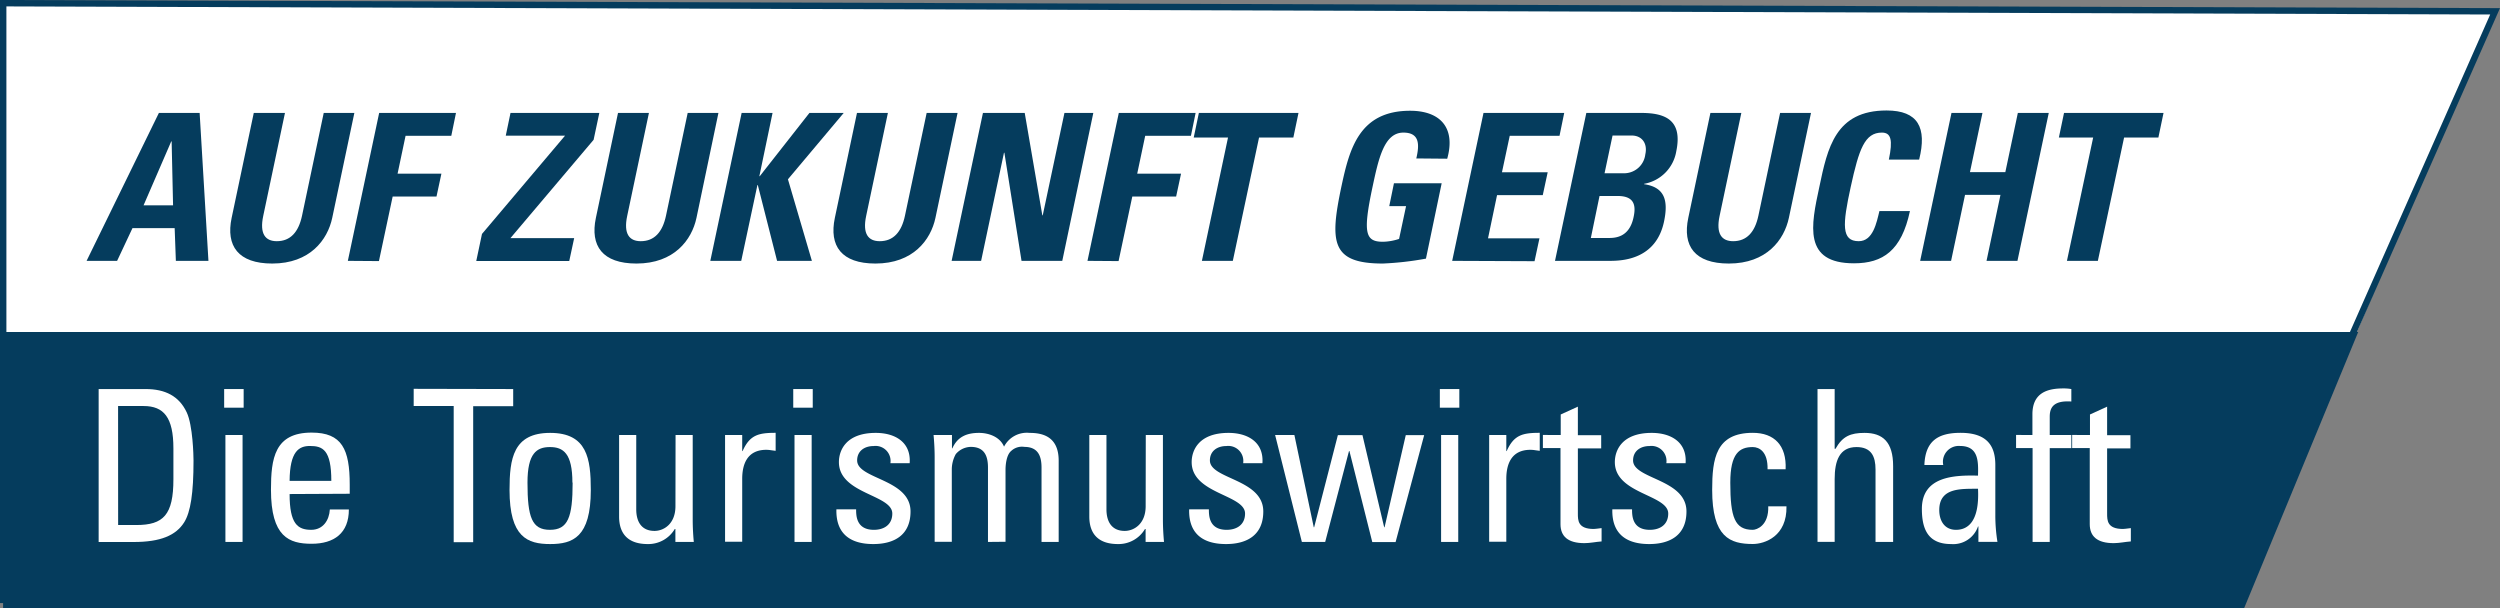 <svg id="Layer_1" data-name="Layer 1" xmlns="http://www.w3.org/2000/svg" xmlns:xlink="http://www.w3.org/1999/xlink" viewBox="0 0 437.41 106.41"><rect x="0" y="0" width="437.41" height="106.41" fill="#808080" stroke="none"/><defs><style>.cls-1,.cls-4{fill:none;}.cls-2{fill:#fff;}.cls-3{clip-path:url(#clip-path);}.cls-4{stroke:#053c5d;stroke-width:1.12px;}.cls-5{fill:#053c5d;}</style><clipPath id="clip-path" transform="translate(-95.14 -276.75)"><rect class="cls-1" x="94.11" y="275.72" width="440.01" height="107.58"/></clipPath></defs><title>Logo_BTW</title><polygon class="cls-2" points="392.36 104.99 436.21 2.12 0.82 0.27 0.51 103.03 392.36 104.99"/><g class="cls-3"><polygon class="cls-4" points="0.56 0.56 0.56 104.96 391.06 104.96 436.55 1.98 0.56 0.56"/></g><polygon class="cls-5" points="0.54 58.09 0.54 106.41 392.64 106.41 412.6 58.09 0.54 58.09"/><g class="cls-3"><path class="cls-2" d="M112.4,344.82h8.22c3.41,0,5.85,1.22,7.19,4.08,1.07,2.26,1.19,7.6,1.19,8.45,0,5.71-.52,9-1.63,10.78-1.44,2.3-4.15,3.45-8.82,3.45H112.4Zm3.41,23.79H119c4.74,0,6.48-1.78,6.48-8v-5.41c0-5.41-1.67-7.41-5.22-7.41H115.8Z" transform="translate(-95.14 -276.75)"/><path class="cls-2" d="M134.36,344.82h3.41v3.26h-3.41Zm3.22,26.75h-3V352.86h3Z" transform="translate(-95.14 -276.75)"/><path class="cls-2" d="M145.81,363.19c0,5.22,1.41,6.26,3.78,6.26,2.07,0,3.15-1.67,3.26-3.56h3.33c0,4.15-2.59,6-6.52,6s-7.11-1.19-7.11-9.45c0-5.48.63-10,7.11-10,5.33,0,6.67,2.93,6.67,9.11v1.59Zm7.3-2.3c0-5.45-1.52-6.11-3.74-6.11-1.93,0-3.52.93-3.56,6.11Z" transform="translate(-95.14 -276.75)"/><path class="cls-2" d="M184.93,344.82v3h-7v23.79h-3.41V347.78h-7v-3Z" transform="translate(-95.14 -276.75)"/><path class="cls-2" d="M184.29,362.49c0-5.48.63-10,7.11-10s7.11,4.52,7.11,10c0,8.26-3.15,9.45-7.11,9.45S184.29,370.75,184.29,362.49Zm11-1.3c0-5.11-1.59-6.22-3.93-6.22s-3.93,1.11-3.93,6.22c0,6.08.78,8.26,3.93,8.26S195.33,367.27,195.33,361.19Z" transform="translate(-95.14 -276.75)"/><path class="cls-2" d="M213.34,352.86h3v14.82c0,1.3.07,2.59.19,3.89h-3.22v-2.26h-.11a5.38,5.38,0,0,1-4.74,2.63c-3.26,0-5-1.63-5-4.82V352.86h3v13c0,2.26,1,3.78,3.19,3.78,1.63,0,3.67-1.22,3.67-4.33Z" transform="translate(-95.14 -276.75)"/><path class="cls-2" d="M225,355.67h.07c1.26-2.85,2.82-3.19,5.78-3.19v3.15l-.82-.11a5.54,5.54,0,0,0-.81-.07c-3.37,0-4.22,2.56-4.22,5.08v11h-3V352.86h3Z" transform="translate(-95.14 -276.75)"/><path class="cls-2" d="M233.93,344.82h3.41v3.26h-3.41Zm3.22,26.75h-3V352.86h3Z" transform="translate(-95.14 -276.75)"/><path class="cls-2" d="M247.93,371.94c-4,0-6.56-1.78-6.45-6.08h3.45c0,1.07,0,3.59,3.11,3.59,1.82,0,3.22-.93,3.22-2.85,0-3.33-9.34-3.41-9.34-9,0-2,1.19-5.11,6.45-5.11,3.33,0,6.19,1.59,5.93,5.3h-3.37a2.63,2.63,0,0,0-2.93-3c-1.63,0-2.89.89-2.89,2.52,0,3.3,9.34,3.22,9.34,8.93C254.45,370.34,251.64,371.94,247.93,371.94Z" transform="translate(-95.14 -276.75)"/><path class="cls-2" d="M268,371.57v-13c0-1.89-.52-3.63-3-3.63a3.52,3.52,0,0,0-2.63,1.26,5.57,5.57,0,0,0-.7,2.74v12.6h-3V356.75c0-1.3-.07-2.59-.19-3.89h3.22v2.33h.07c.89-2,2.48-2.7,4.67-2.7,1.7,0,3.67.7,4.37,2.41a4.48,4.48,0,0,1,4.45-2.41c2,0,5.11.44,5.11,4.85v14.23h-3v-13c0-1.89-.52-3.63-3-3.63a2.75,2.75,0,0,0-2.3.7c-.89.74-1,2.59-1,3.3v12.6Z" transform="translate(-95.14 -276.75)"/><path class="cls-2" d="M295.61,352.86h3v14.82c0,1.3.07,2.59.19,3.89h-3.22v-2.26h-.11a5.37,5.37,0,0,1-4.74,2.63c-3.26,0-5-1.63-5-4.82V352.86h3v13c0,2.26,1,3.78,3.19,3.78,1.63,0,3.67-1.22,3.67-4.33Z" transform="translate(-95.14 -276.75)"/><path class="cls-2" d="M309.65,371.94c-4,0-6.56-1.78-6.45-6.08h3.45c0,1.07,0,3.59,3.11,3.59,1.82,0,3.22-.93,3.22-2.85,0-3.33-9.34-3.41-9.34-9,0-2,1.19-5.11,6.45-5.11,3.33,0,6.19,1.59,5.93,5.3h-3.37a2.63,2.63,0,0,0-2.93-3c-1.63,0-2.89.89-2.89,2.52,0,3.3,9.34,3.22,9.34,8.93C316.17,370.34,313.35,371.94,309.65,371.94Z" transform="translate(-95.14 -276.75)"/><path class="cls-2" d="M318.24,352.86h3.37L325,369h.07l4.15-16.12h4.3L337.32,369h.07l3.71-16.12h3.22l-5,18.71h-4.08l-4-15.93h-.07L327,371.57h-4.08Z" transform="translate(-95.14 -276.75)"/><path class="cls-2" d="M347.06,344.82h3.41v3.26h-3.41Zm3.22,26.75h-3V352.86h3Z" transform="translate(-95.14 -276.75)"/><path class="cls-2" d="M358.69,355.67h.07c1.26-2.85,2.82-3.19,5.78-3.19v3.15l-.81-.11a5.54,5.54,0,0,0-.82-.07c-3.37,0-4.22,2.56-4.22,5.08v11h-3V352.86h3Z" transform="translate(-95.14 -276.75)"/><path class="cls-2" d="M368.21,352.86v-3.59l3-1.37v5h4.08v2.3h-4.08V366.6c0,1.19,0,2.7,2.78,2.7.22,0,.7-.07,1.37-.15v2.33c-1,.07-2,.3-3,.3-2.89,0-4.19-1.19-4.19-3.33v-13.3h-3.08v-2.3Z" transform="translate(-95.14 -276.75)"/><path class="cls-2" d="M383.69,371.94c-4,0-6.56-1.78-6.45-6.08h3.45c0,1.07,0,3.59,3.11,3.59,1.82,0,3.22-.93,3.22-2.85,0-3.33-9.34-3.41-9.34-9,0-2,1.19-5.11,6.45-5.11,3.33,0,6.19,1.59,5.93,5.3h-3.37a2.63,2.63,0,0,0-2.93-3c-1.63,0-2.89.89-2.89,2.52,0,3.3,9.34,3.22,9.34,8.93C390.21,370.34,387.4,371.94,383.69,371.94Z" transform="translate(-95.14 -276.75)"/><path class="cls-2" d="M404.4,358.86c.07-3.08-1.45-3.89-2.59-3.89-2.33,0-3.93,1.11-3.93,6.22,0,6.08.78,8.26,3.93,8.26.7,0,2.82-.74,2.71-4.11h3.19c.11,5.26-3.82,6.59-5.89,6.59-4,0-7.11-1.19-7.11-9.45,0-5.48.63-10,7.11-10,3.74,0,5.93,2.19,5.74,6.37Z" transform="translate(-95.14 -276.75)"/><path class="cls-2" d="M423.29,371.57V358.9c0-2.3-.74-3.93-3.33-3.93-3,0-3.82,2.45-3.82,5.59v11h-3V344.82h3v10.45h.15c1.22-2.19,2.63-2.78,5.08-2.78,3.19,0,5,1.59,5,5.82v13.26Z" transform="translate(-95.14 -276.75)"/><path class="cls-2" d="M441.29,368.86h-.07a4.58,4.58,0,0,1-4.71,3.08c-4,0-5.11-2.56-5.11-6.15,0-5.67,5.56-5.93,9.82-5.82.07-2.48.11-5.19-3.15-5.19a2.77,2.77,0,0,0-2.93,3.33h-3.3c.15-4.19,2.37-5.63,6.33-5.63,4.82,0,6.08,2.48,6.08,5.63v9a29.53,29.53,0,0,0,.37,4.45h-3.33ZM434.44,366c0,1.82.89,3.45,2.93,3.45,1.85,0,4.15-1.15,3.85-7.19C438.33,362.3,434.44,362,434.44,366Z" transform="translate(-95.14 -276.75)"/><path class="cls-2" d="M450.74,352.86v-3.63c0-3.78,2.67-4.52,5.37-4.52a7.89,7.89,0,0,1,1.44.11V347c-3.22-.22-3.78,1.15-3.78,2.67v3.19h3.78v2.3h-3.78v16.41h-3V355.15h-2.89v-2.3Z" transform="translate(-95.14 -276.75)"/><path class="cls-2" d="M460.81,352.86v-3.59l3-1.37v5h4.08v2.3h-4.08V366.6c0,1.19,0,2.7,2.78,2.7.22,0,.7-.07,1.37-.15v2.33c-1,.07-2,.3-3,.3-2.89,0-4.19-1.19-4.19-3.33v-13.3h-3.08v-2.3Z" transform="translate(-95.14 -276.75)"/></g><path class="cls-5" d="M110.29,322.39l12.65-25.88h7.13l1.54,25.88h-5.7l-.21-5.73h-7.38l-2.69,5.73Zm14.88-20.9h-.07l-4.84,11.18h5.16Z" transform="translate(-95.14 -276.75)"/><path class="cls-5" d="M157.14,296.51l-3.87,18.35c-.82,3.87-3.91,8-10.5,8-5.95,0-8.14-3.08-7.1-8l3.87-18.35H145l-3.8,18c-.68,3.19.39,4.44,2.37,4.44,2.37,0,3.8-1.58,4.41-4.44l3.8-18Z" transform="translate(-95.14 -276.75)"/><path class="cls-5" d="M156,322.39l5.48-25.88h13.44l-.82,4h-8l-1.4,6.63h7.67l-.86,4h-7.67l-2.4,11.29Z" transform="translate(-95.14 -276.75)"/><path class="cls-5" d="M184.46,296.51H200l-1,4.7-14.55,17.2h11.15l-.86,4H178.47l1-4.73L194,300.49H183.63Z" transform="translate(-95.14 -276.75)"/><path class="cls-5" d="M220.84,296.51,217,314.86c-.82,3.87-3.91,8-10.5,8-5.95,0-8.14-3.08-7.1-8l3.87-18.35h5.41l-3.8,18c-.68,3.19.39,4.44,2.37,4.44,2.37,0,3.8-1.58,4.41-4.44l3.8-18Z" transform="translate(-95.14 -276.75)"/><path class="cls-5" d="M236.76,296.51h6L233,308.12l4.19,14.27h-6.09l-3.37-13.26h-.07l-2.83,13.26h-5.41l5.48-25.88h5.41L228,307.58h.07Z" transform="translate(-95.14 -276.75)"/><path class="cls-5" d="M262.68,296.51l-3.87,18.35c-.82,3.87-3.91,8-10.5,8-5.95,0-8.14-3.08-7.1-8l3.87-18.35h5.41l-3.8,18c-.68,3.19.39,4.44,2.37,4.44,2.37,0,3.8-1.58,4.41-4.44l3.8-18Z" transform="translate(-95.14 -276.75)"/><path class="cls-5" d="M261.64,322.39l5.48-25.88h7.31l3.08,17.92h.07l3.8-17.92h5.05L281,322.39h-7.13l-3-18.92h-.07l-4,18.92Z" transform="translate(-95.14 -276.75)"/><path class="cls-5" d="M285.41,322.39l5.48-25.88h13.44l-.82,4h-8l-1.4,6.63h7.67l-.86,4h-7.67l-2.4,11.29Z" transform="translate(-95.14 -276.75)"/><path class="cls-5" d="M322.33,296.51l-.9,4.3h-6l-4.59,21.58h-5.41L310,300.81h-6l.9-4.3Z" transform="translate(-95.14 -276.75)"/><path class="cls-5" d="M342.94,304.47c.57-2.4.61-4.52-2.26-4.52-3.37,0-4.34,4.55-5.41,9.57-1.72,8.1-1.22,9.53,1.86,9.53a9.58,9.58,0,0,0,2.8-.5l1.22-5.73h-2.94l.82-4h8.35L344.63,322a54,54,0,0,1-7.53.86c-9.1,0-9.32-3.76-7.24-13.58,1.4-6.52,3.12-13.15,12-13.15,5.3,0,8,3,6.49,8.39Z" transform="translate(-95.14 -276.75)"/><path class="cls-5" d="M349.22,322.39l5.48-25.88h14.12l-.82,4h-8.71l-1.36,6.38h8l-.86,4h-8l-1.58,7.56h9l-.86,4Z" transform="translate(-95.14 -276.75)"/><path class="cls-5" d="M367.21,322.39l5.48-25.88h9.61c4.12,0,7.28,1.18,6.13,6.7a6.93,6.93,0,0,1-5.63,5.7l0,.07c3.73.54,4.23,3,3.48,6.56-1.4,6.56-7.17,6.85-9.46,6.85Zm6.27-4h3c1.15,0,3.73,0,4.48-3.66.5-2.29-.07-3.69-2.8-3.69H375Zm2.4-11.33h3.62a3.73,3.73,0,0,0,3.51-3.3c.43-1.9-.57-3.3-2.4-3.3h-3.33Z" transform="translate(-95.14 -276.75)"/><path class="cls-5" d="M412,296.51l-3.87,18.35c-.82,3.87-3.91,8-10.5,8-6,0-8.14-3.08-7.1-8l3.87-18.35h5.41l-3.8,18c-.68,3.19.39,4.44,2.37,4.44,2.37,0,3.8-1.58,4.41-4.44l3.8-18Z" transform="translate(-95.14 -276.75)"/><path class="cls-5" d="M413.46,309.45c1.43-6.85,2.83-13.37,11.76-13.37,5.52,0,7.1,3,5.7,8.6h-5.3c.72-3.44.39-4.73-1.22-4.73-3,0-4,2.87-5.45,9.5s-1.65,9.5,1.4,9.5c2.51,0,3.12-3.23,3.62-5.27h5.34c-1.47,6.92-4.73,9.14-9.79,9.14C410.59,322.82,412,316.22,413.46,309.45Z" transform="translate(-95.14 -276.75)"/><path class="cls-5" d="M446,306.87l2.19-10.36h5.41l-5.48,25.88h-5.41l2.44-11.54h-6.2l-2.44,11.54h-5.41l5.48-25.88H442l-2.19,10.36Z" transform="translate(-95.14 -276.75)"/><path class="cls-5" d="M473.68,296.51l-.9,4.3h-6l-4.59,21.58h-5.41l4.59-21.58h-6l.9-4.3Z" transform="translate(-95.14 -276.75)"/></svg>